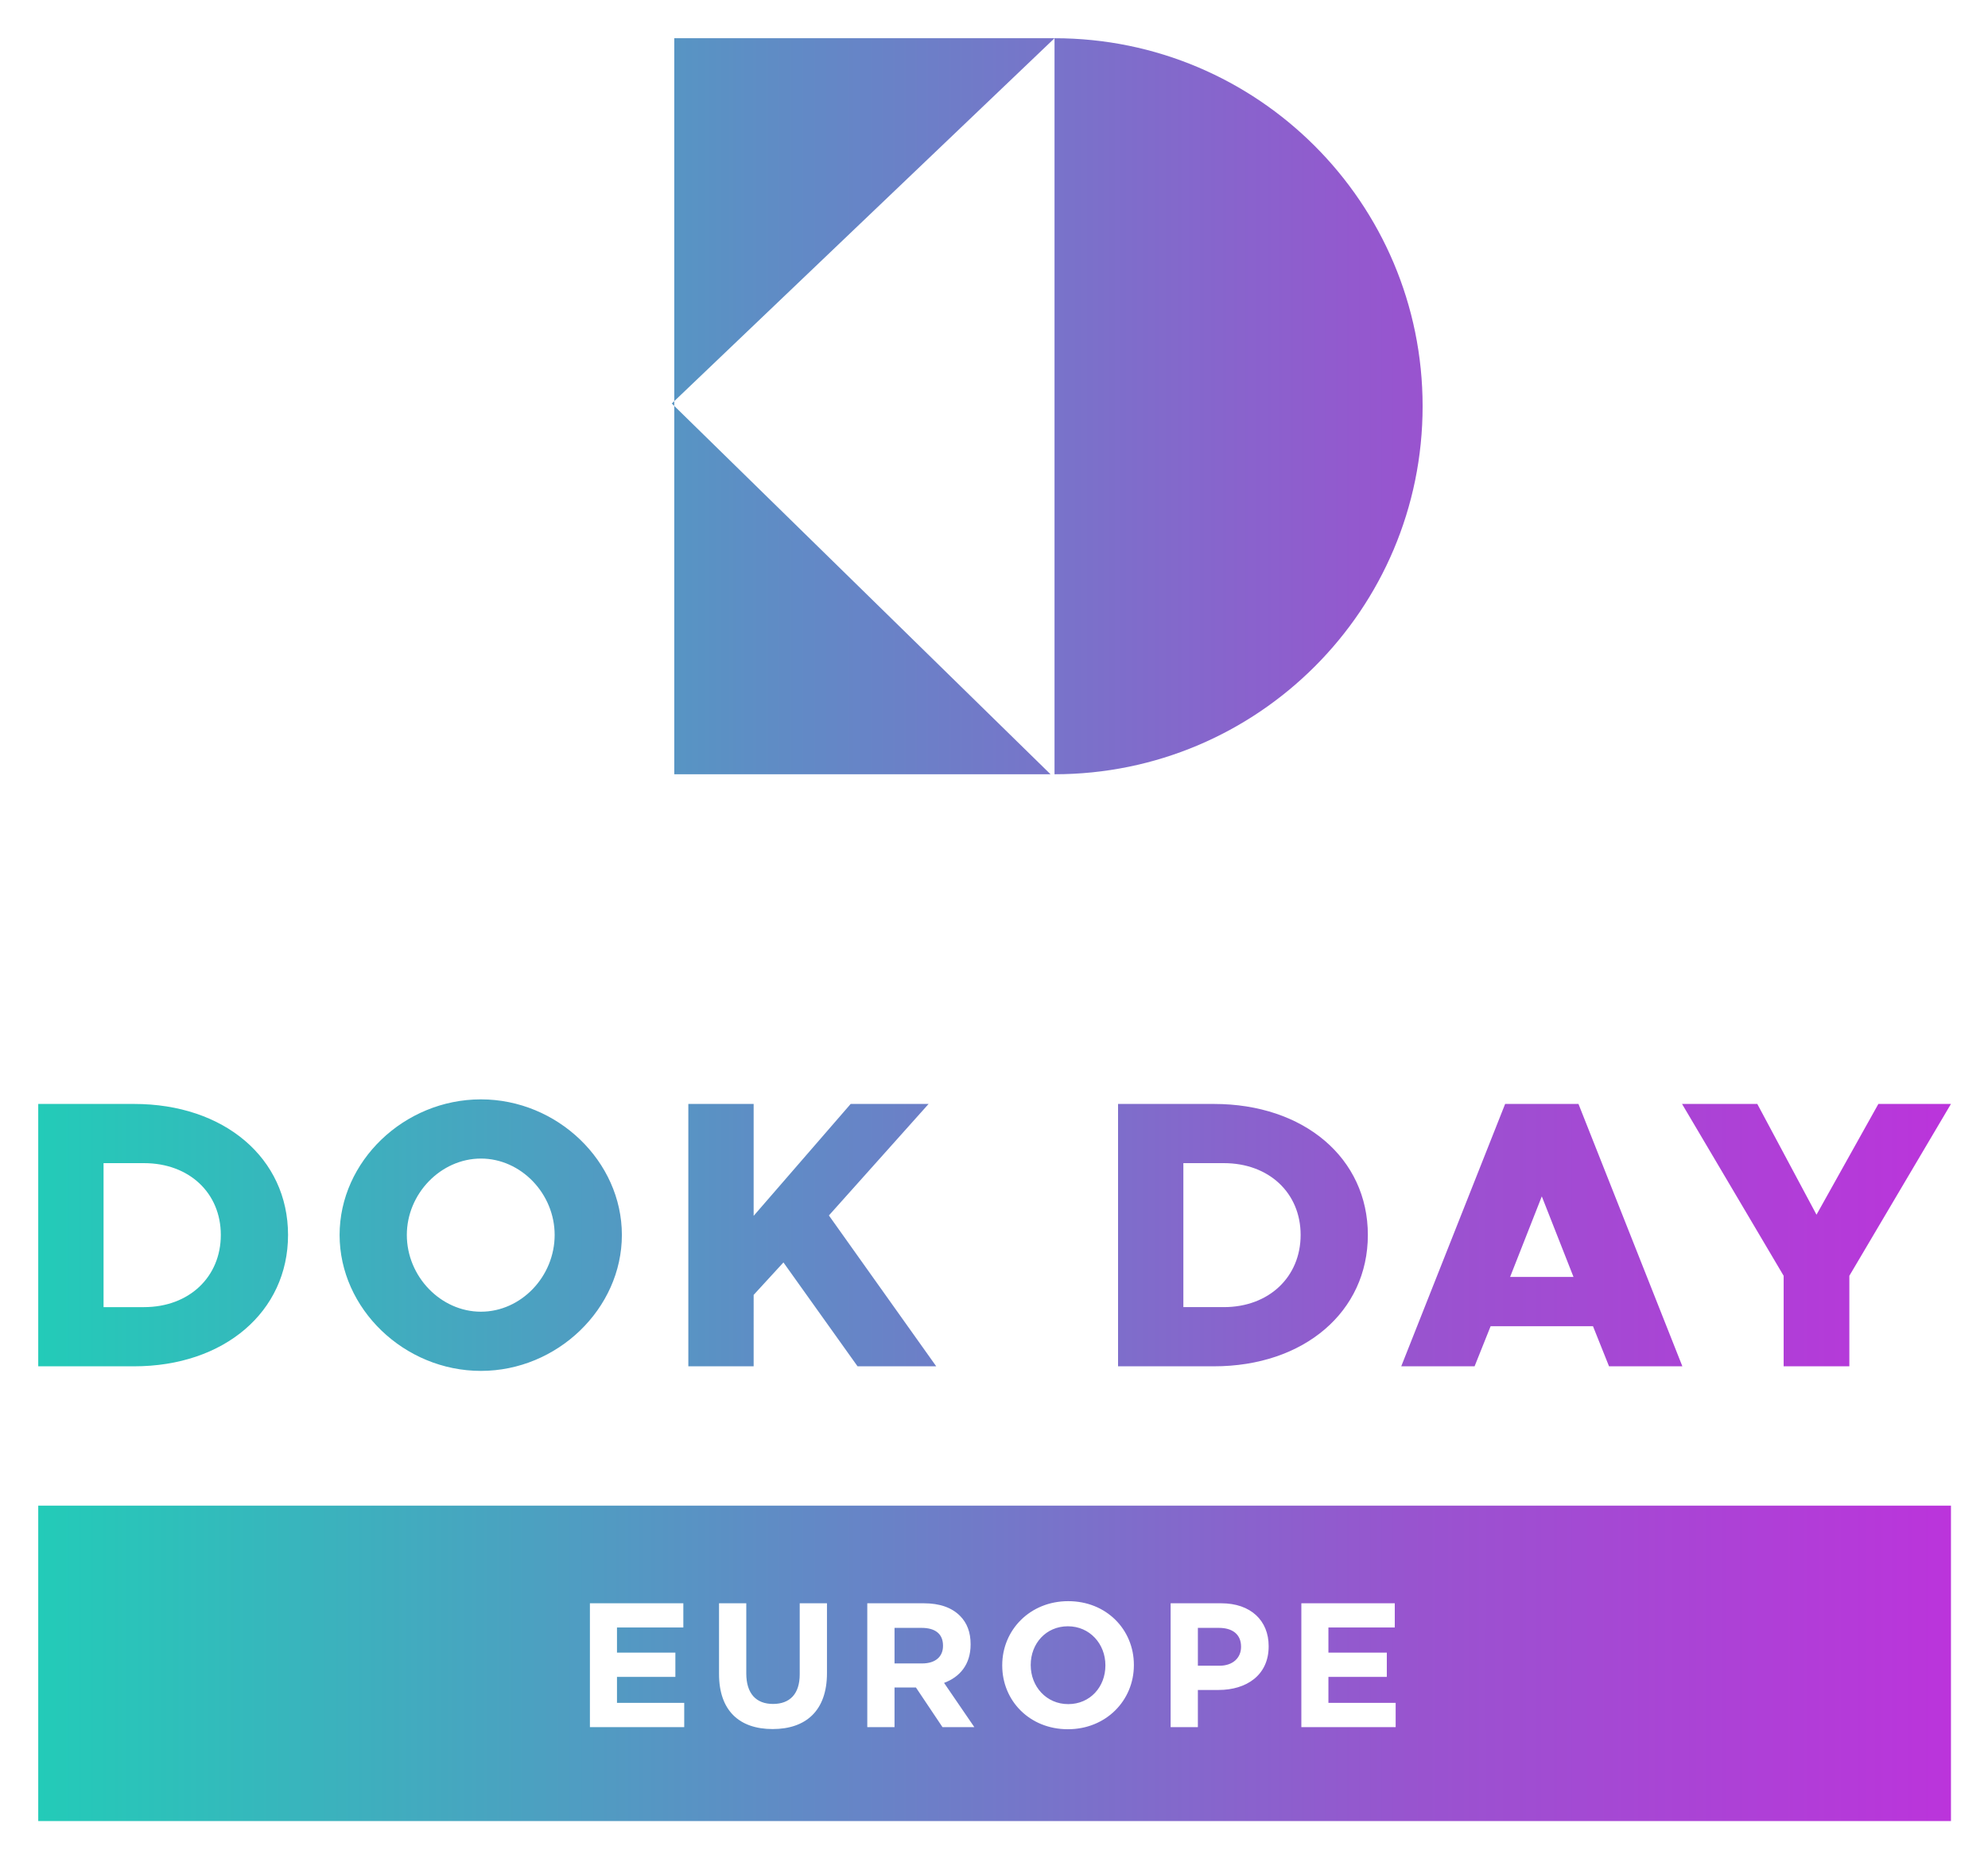 <?xml version="1.0" encoding="UTF-8"?> <svg xmlns="http://www.w3.org/2000/svg" role="img" viewBox="-10.76 -10.76 559.52 523.02"><title>DOK Day EU Logo_stacked-color.svg</title><defs><linearGradient id="a" x1="0" x2="538.335" y1="250.939" y2="250.939" gradientUnits="userSpaceOnUse"><stop offset="0" stop-color="#23cbb8"></stop><stop offset=".409" stop-color="#6388c6"></stop><stop offset=".717" stop-color="#9854cf"></stop><stop offset="1" stop-color="#bb34db"></stop></linearGradient></defs><path fill="url(#a)" d="M17.845 348.71H0l8.923-22.685 8.923 22.685zM286.034 0v207.197c57.216 0 103.598-46.383 103.598-103.598S343.25 0 286.034 0zM179.012.001h107.024L179.012 102.165V.001zm0 207.196V103.515l105.898 103.682H179.012zm-.699-104.366l.699-.666v1.35l-.699-.684zM26.984 373.866H0V300.009h26.984c25.371 0 43.325 15.266 43.325 36.875s-17.953 36.982-43.325 36.982zm-8.6-16.663h11.395c12.686 0 21.609-8.493 21.609-20.319s-8.923-20.211-21.609-20.211h-11.395v40.53zm66.436-20.319c0-20.748 18.168-38.165 39.777-38.165 21.501 0 39.67 17.416 39.67 38.165s-18.168 38.272-39.67 38.272c-21.609 0-39.777-17.524-39.777-38.272zm18.921 0c0 11.718 9.568 21.609 20.856 21.609s20.749-9.891 20.749-21.609c0-11.611-9.461-21.501-20.749-21.501-11.288 0-20.856 9.891-20.856 21.501zm97.612 36.982h-18.382v-73.858h18.382v31.501l27.307-31.501h21.932l-28.06 31.392 30.209 42.466h-22.145l-20.858-29.241-8.385 9.138V373.866zm129.543-0H303.912V300.009h26.984c25.371 0 43.325 15.266 43.325 36.875s-17.953 36.982-43.325 36.982zm-8.601-16.663h11.396c12.686 0 21.609-8.493 21.609-20.319s-8.923-20.211-21.609-20.211h-11.396v40.53zm81.962 16.663h-20.641l29.242-73.857h20.641l29.242 73.857h-20.641l-4.515-11.288h-28.812l-4.515 11.288zm9.998-25.156h17.846l-8.923-22.684-8.923 22.684zm76.991-.324l-28.597-48.378h21.18l16.664 31.179 17.414-31.179h20.427l-28.597 48.378v25.48h-18.491v-25.48zM289.794 447.049c-6.176 0-10.457 4.88-10.457 10.857v.099c0 5.977 4.381 10.956 10.556 10.956s10.459-4.88 10.459-10.857v-.099c0-5.977-4.383-10.956-10.559-10.956zm42.515.448h-5.927v10.658h6.076c3.836 0 6.076-2.29 6.076-5.278v-.099c0-3.436-2.389-5.28-6.225-5.28zm-83.686 0h-7.62v10.012h7.769c3.786 0 5.877-1.942 5.877-4.93v-.099c0-3.336-2.24-4.982-6.026-4.982zm289.713-34.416v88.798H0v-88.798h538.335zM181.814 468.613h-18.924v-7.322h16.433v-6.822h-16.433v-7.073h18.674v-6.822h-26.294v34.861h26.544v-6.822zm40.177-28.039h-7.67v19.971c0 5.577-2.789 8.366-7.521 8.366s-7.521-2.889-7.521-8.617v-19.72h-7.667v19.921c0 10.308 5.726 15.486 15.089 15.486s15.29-5.179 15.29-15.737v-19.67zm41.472 34.861l-8.517-12.451c4.433-1.643 7.471-5.179 7.471-10.807v-.099c0-3.336-.997-5.974-2.988-7.968-2.34-2.34-5.728-3.535-10.158-3.535h-15.936v34.861h7.667V464.28h6.026l7.471 11.155h8.965zm44.906-17.53c0-9.91-7.719-17.928-18.477-17.928-10.755 0-18.574 8.117-18.574 18.027v.099c0 9.91 7.717 17.928 18.475 17.928s18.576-8.117 18.576-18.027v-.099zm37.933-5.278c0-7.172-5.029-12.053-13.346-12.053h-14.243v34.861h7.667v-10.459h5.827c7.819 0 14.094-4.132 14.094-12.249v-.099zm35.745 15.986h-18.924v-7.322h16.436v-6.822h-16.436v-7.073h18.676v-6.822h-26.294v34.861h26.542v-6.822z"></path></svg> 